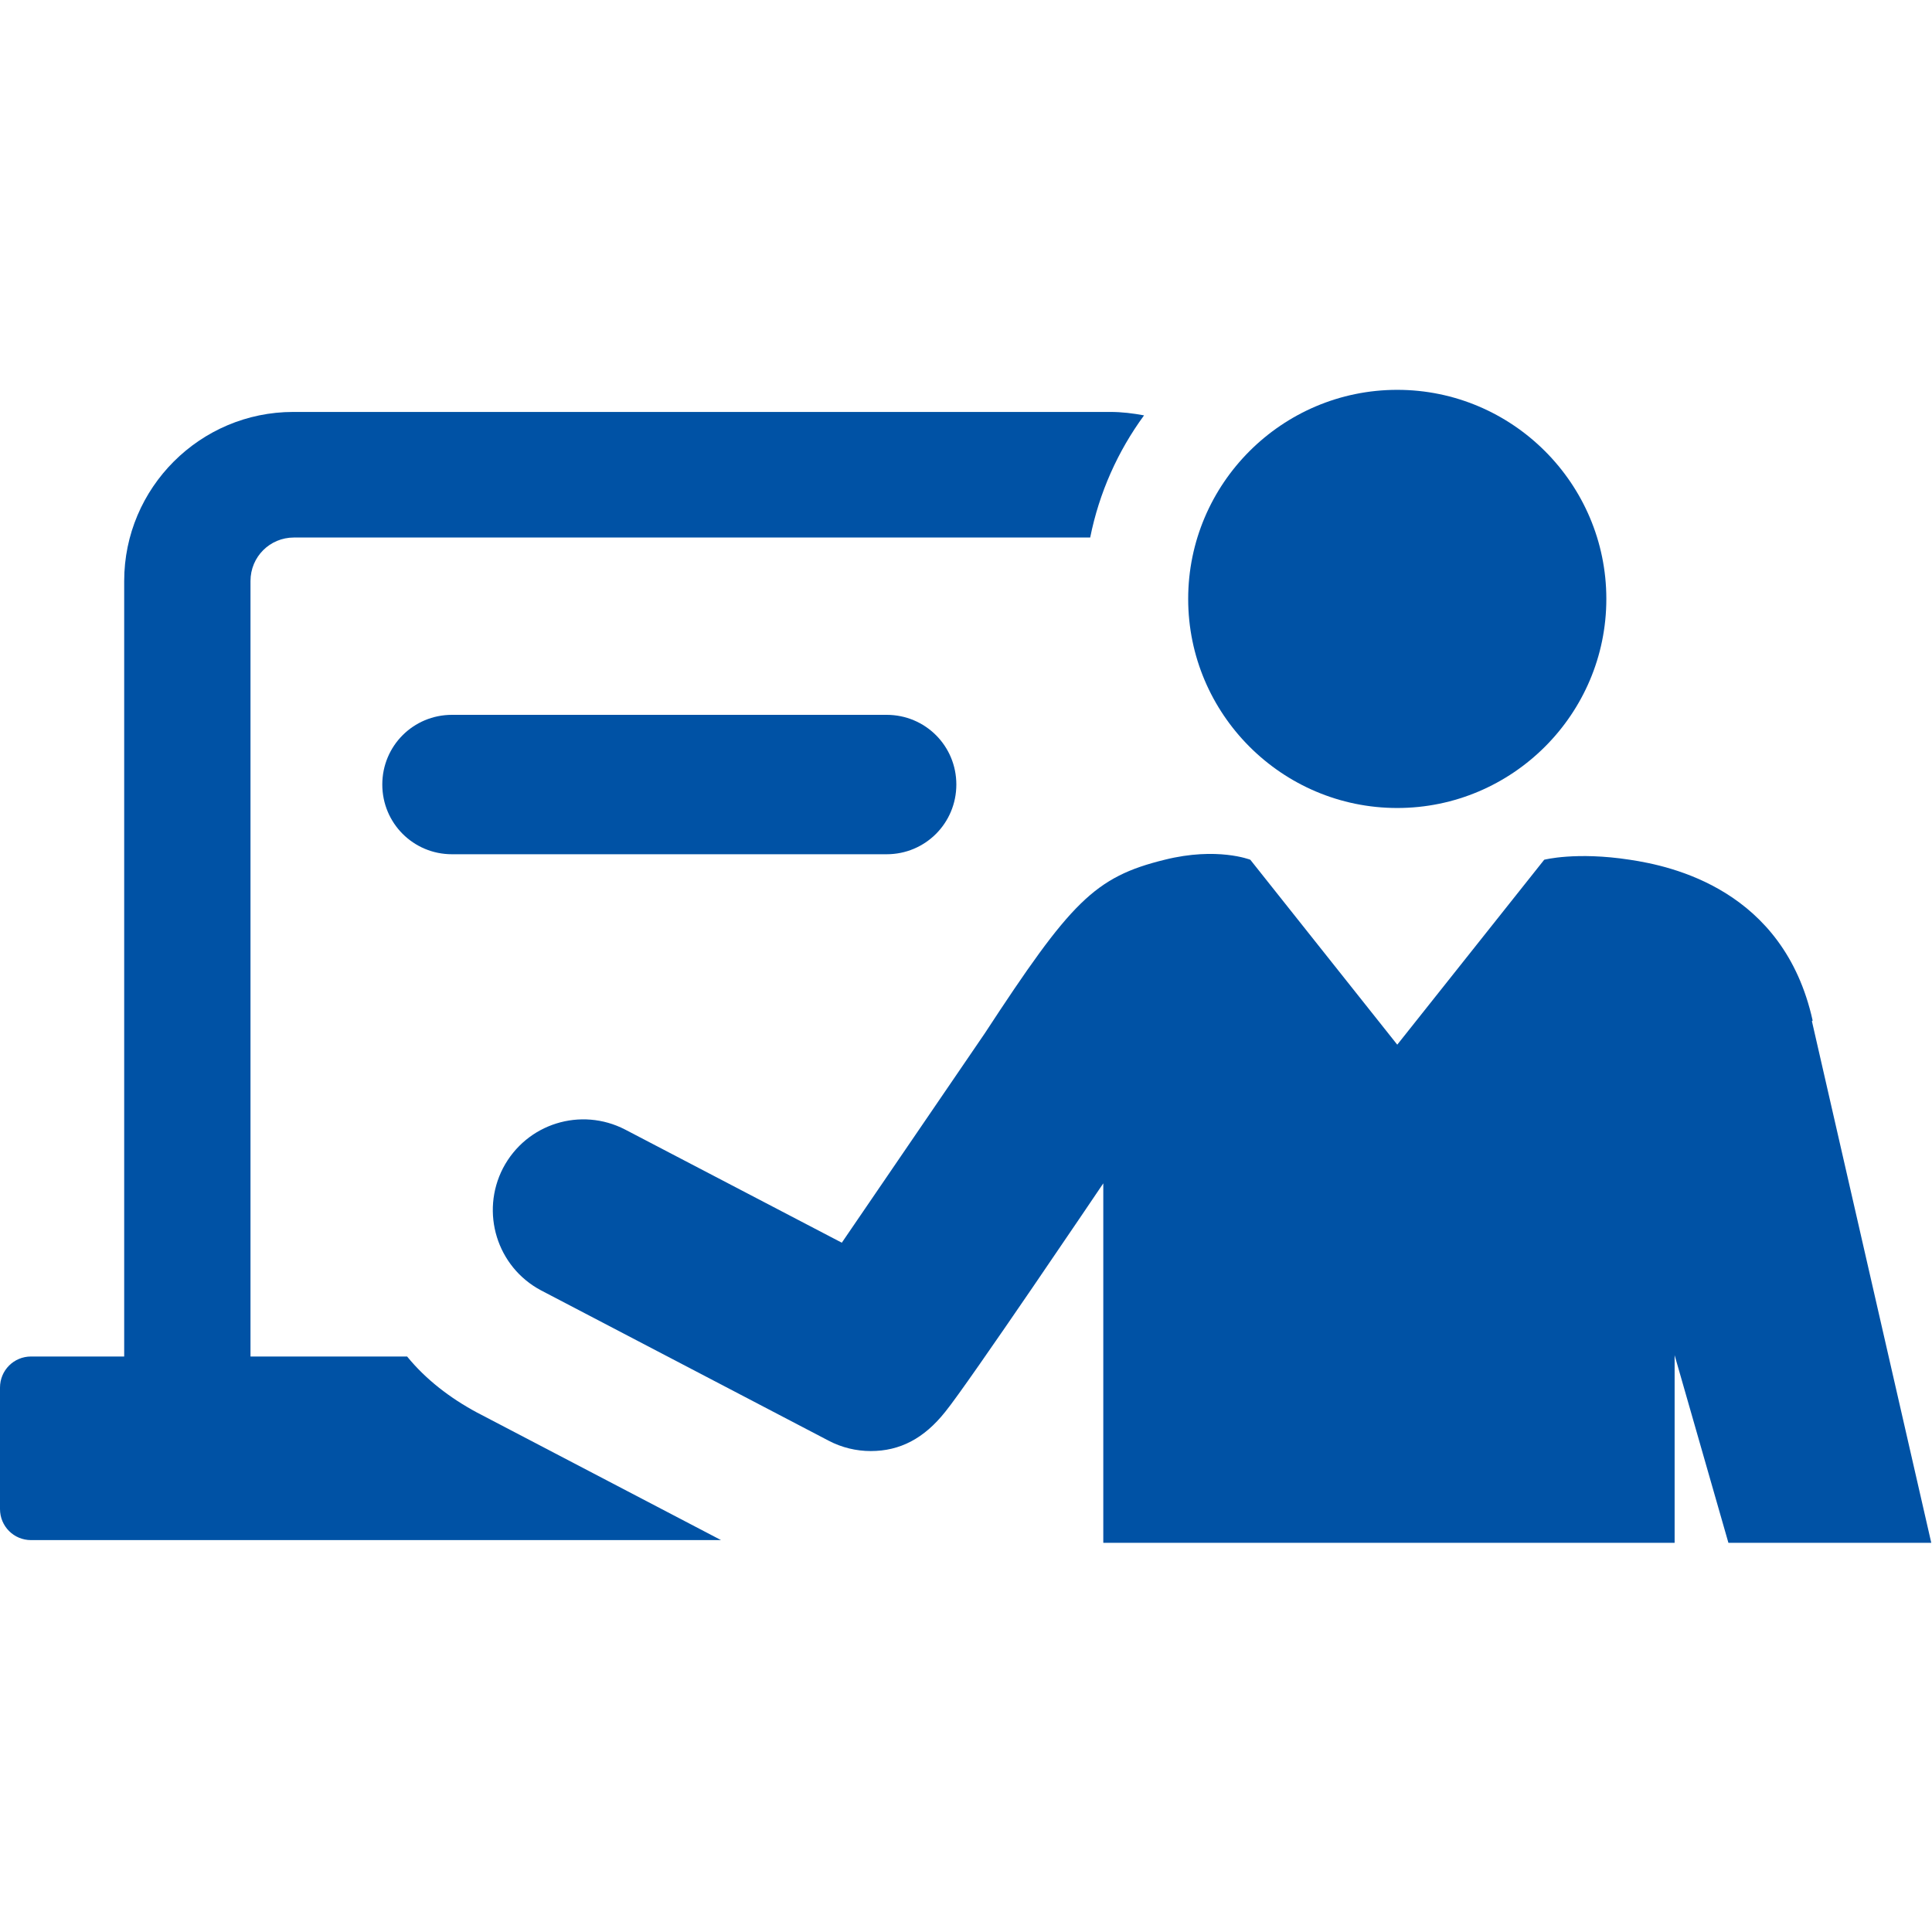<svg width="32" height="32" viewBox="0 0 32 32" fill="none" xmlns="http://www.w3.org/2000/svg">
<path d="M7.486 11.84C6.846 11.84 6.332 12.354 6.332 12.994C6.332 13.634 6.846 14.149 7.486 14.149H14.686C15.326 14.149 15.84 13.634 15.84 12.994C15.84 12.354 15.326 11.84 14.686 11.84H7.486Z" fill="#0052A5"/>
<path d="M6.743 22.468H4.149V9.623C4.149 9.223 4.469 8.903 4.869 8.903H18.057C18.206 8.16 18.514 7.474 18.949 6.88C18.766 6.846 18.583 6.823 18.389 6.823H4.857C3.314 6.823 2.057 8.08 2.057 9.623V22.468H0.514C0.229 22.468 0 22.697 0 22.983V24.994C0 25.28 0.229 25.509 0.514 25.509H11.943L7.897 23.394C7.451 23.154 7.051 22.846 6.743 22.468Z" fill="#0052A5"/>
<path d="M23.143 13.383C25.051 13.383 26.606 11.829 26.606 9.92C26.606 8.011 25.051 6.457 23.143 6.457C21.234 6.457 19.68 8.011 19.68 9.92C19.68 11.829 21.234 13.383 23.143 13.383Z" fill="#0052A5"/>
<path d="M30.023 16.903C29.543 14.732 27.68 14.343 26.994 14.24C26.103 14.103 25.577 14.24 25.577 14.24L23.143 17.303L20.709 14.24C20.709 14.24 20.16 14.023 19.291 14.24C18.126 14.526 17.737 14.937 16.308 17.12L13.943 20.583L10.354 18.709C9.623 18.331 8.72 18.606 8.331 19.349C7.954 20.08 8.229 20.983 8.96 21.372L13.726 23.863C13.943 23.977 14.183 24.034 14.423 24.034C14.903 24.034 15.303 23.829 15.657 23.383C16.023 22.937 18.274 19.6 18.274 19.6V25.554H27.737V22.446L28.628 25.554H31.988L30.011 16.914L30.023 16.903Z" fill="#0052A5"/>
</svg>
